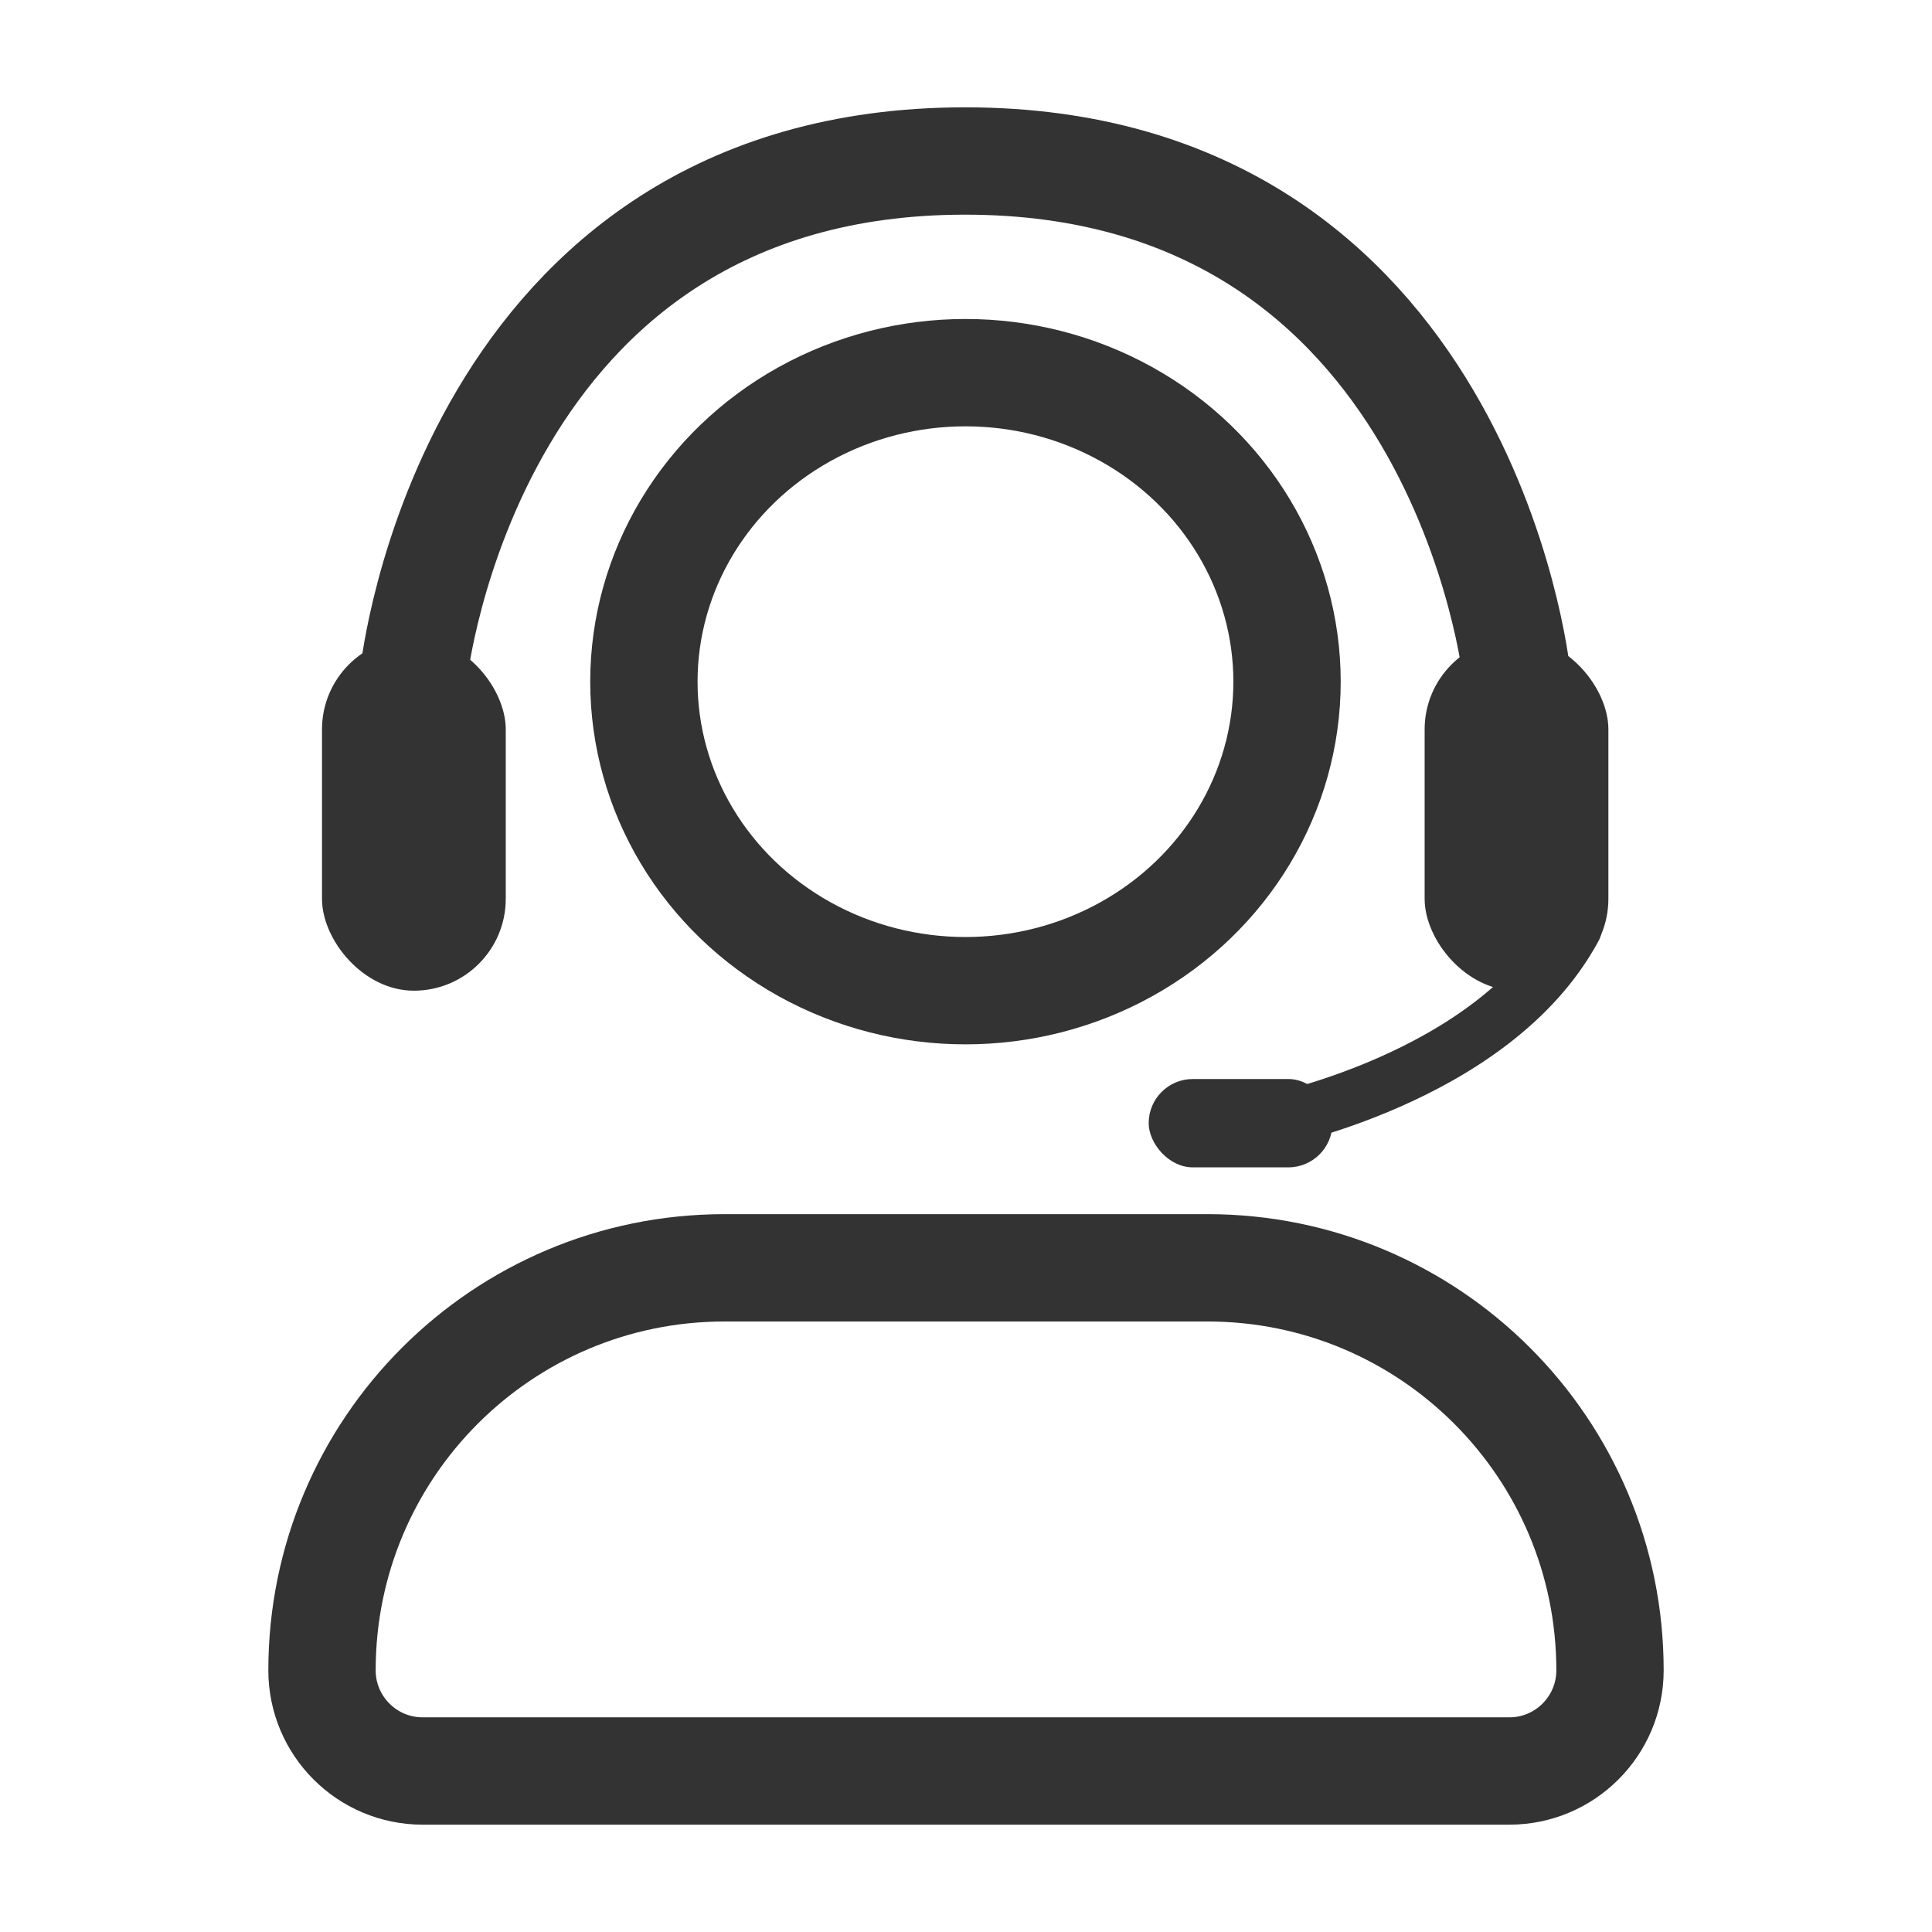 <svg width="18" height="18" viewBox="0 0 18 18" fill="none" xmlns="http://www.w3.org/2000/svg">
<path d="M3 15.562C3 13.491 4.679 11.812 6.75 11.812H11.25C13.321 11.812 15 13.491 15 15.562V15.562C15 16.08 14.58 16.5 14.062 16.5H3.938C3.42 16.5 3 16.08 3 15.562V15.562Z" stroke="#333333"/>
<ellipse cx="8.995" cy="6.351" rx="2.996" ry="2.879" stroke="#333333"/>
<rect x="3" y="5.94" width="1.712" height="3.29" rx="0.856" fill="#333333"/>
<rect x="13.273" y="5.94" width="1.712" height="3.29" rx="0.856" fill="#333333"/>
<path d="M3.855 6.277C3.855 6.277 4.365 1.5 8.992 1.5C13.619 1.5 14.129 6.277 14.129 6.277" stroke="#333333" stroke-linecap="round"/>
<rect x="10.702" y="10.053" width="1.712" height="0.823" rx="0.411" fill="#333333"/>
<path d="M11.783 10.46C11.783 10.46 13.915 10.058 14.673 8.648" stroke="#333333" stroke-width="0.5" stroke-linecap="round" stroke-linejoin="round"/>
</svg>
